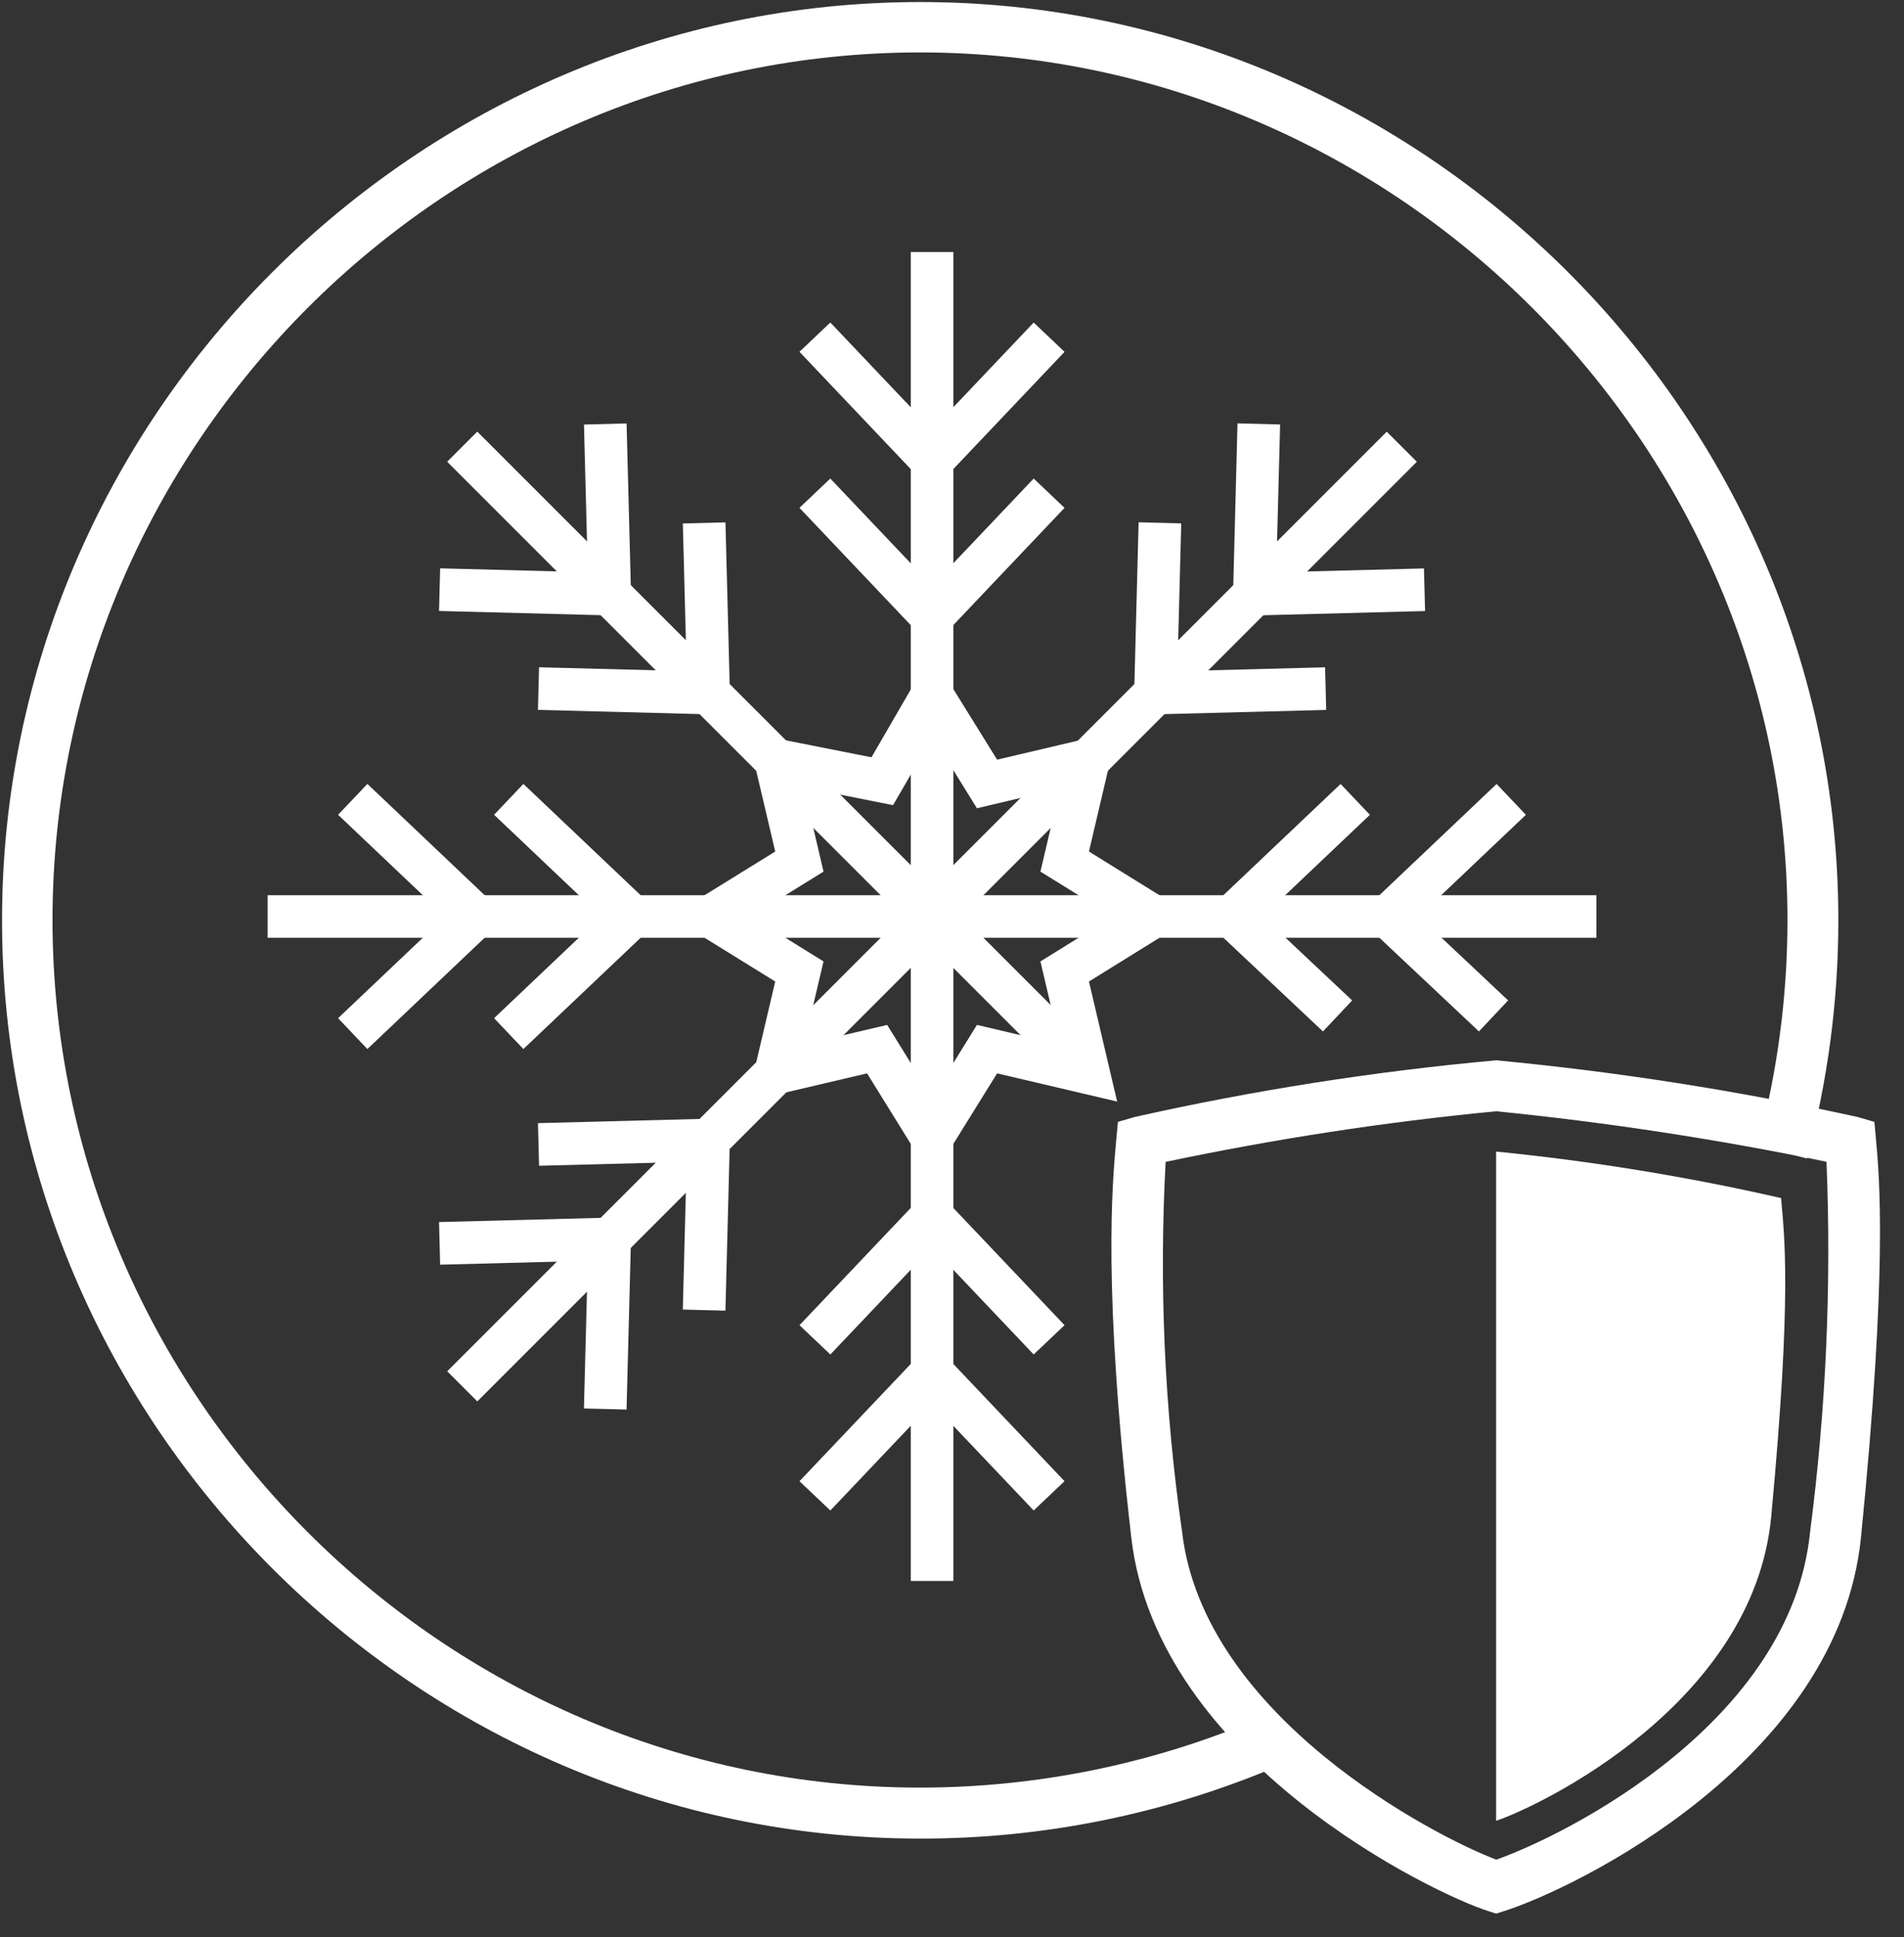 <?xml version="1.0" encoding="UTF-8" standalone="no"?>
<svg xmlns="http://www.w3.org/2000/svg" xmlns:xlink="http://www.w3.org/1999/xlink" xmlns:serif="http://www.serif.com/" width="100%" height="100%" viewBox="0 0 58 59" version="1.1" xml:space="preserve" style="fill-rule:evenodd;clip-rule:evenodd;stroke-linejoin:round;stroke-miterlimit:2;">
    <rect x="0" y="0" width="58" height="59" fill="#333333" stroke="none"/>
    <g transform="matrix(1,0,0,1,-740.514,-842.753)">
        <path d="M768.514,898.753C753.182,898.736 740.576,886.116 740.576,870.784C740.576,855.441 753.202,842.815 768.545,842.815C783.888,842.815 796.514,855.441 796.514,870.784C796.514,873.233 796.192,875.672 795.557,878.038L794.057,877.638C794.659,875.4 794.964,873.093 794.964,870.775C794.964,856.279 783.035,844.35 768.539,844.35C754.042,844.35 742.114,856.279 742.114,870.775C742.114,885.271 754.042,897.2 768.539,897.2C772.092,897.2 775.609,896.483 778.879,895.093L779.49,896.525C776.02,898.004 772.286,898.762 768.514,898.753Z" style="fill:white;fill-rule:nonzero;"></path>
        <path d="M786.09,901.038L785.857,900.964C784.224,900.452 775.764,896.413 774.976,889.586C774.101,882.003 774.394,878.813 774.519,877.451L774.568,876.923L775.077,876.775C778.707,875.961 782.385,875.384 786.09,875.048C789.792,875.399 793.47,875.976 797.102,876.775L797.611,876.923L797.66,877.451C797.767,878.629 798.021,881.388 797.204,889.573C796.521,896.41 788.447,900.298 786.323,900.964L786.09,901.038ZM776.022,878.138C775.819,881.9 775.986,885.674 776.522,889.403C777.174,895.055 784.241,898.696 786.094,899.395C788.311,898.609 795.078,895.177 795.653,889.415C796.139,885.677 796.306,881.904 796.153,878.138C792.827,877.452 789.469,876.939 786.09,876.6C782.708,876.926 779.347,877.441 776.022,878.142L776.022,878.138Z" style="fill:white;fill-rule:nonzero;"></path>
        <path d="M786.089,898.215L786.089,877.828C789.009,878.118 791.908,878.591 794.769,879.244C794.869,880.412 795.107,882.144 794.469,888.944C793.935,894.644 787.425,897.764 786.089,898.211L786.089,898.215Z" style="fill:white;fill-rule:nonzero;"></path>
        <g transform="matrix(1,0,0,1,768.258,850.429)">
            <rect x="0" y="0" width="1.297" height="20.239" style="fill:white;"></rect>
        </g>
        <g transform="matrix(0.725,-0.688,0.688,0.725,764.867,853.468)">
            <rect x="0" y="0" width="1.297" height="5.184" style="fill:white;"></rect>
        </g>
        <g transform="matrix(0.688,-0.725,0.725,0.688,768.436,856.335)">
            <rect x="0" y="0" width="5.183" height="1.297" style="fill:white;"></rect>
        </g>
        <g transform="matrix(0.725,-0.688,0.688,0.725,764.867,858.221)">
            <rect x="0" y="0" width="1.297" height="5.183" style="fill:white;"></rect>
        </g>
        <g transform="matrix(0.688,-0.725,0.725,0.688,768.436,861.087)">
            <rect x="0" y="0" width="5.183" height="1.297" style="fill:white;"></rect>
        </g>
        <g transform="matrix(1,0,0,1,768.258,870.668)">
            <rect x="0" y="0" width="1.297" height="20.238" style="fill:white;"></rect>
        </g>
        <g transform="matrix(0.688,-0.725,0.725,0.688,764.868,887.868)">
            <rect x="0" y="0" width="5.183" height="1.297" style="fill:white;"></rect>
        </g>
        <g transform="matrix(0.725,-0.688,0.688,0.725,768.436,885.002)">
            <rect x="0" y="0" width="1.297" height="5.183" style="fill:white;"></rect>
        </g>
        <g transform="matrix(0.688,-0.725,0.725,0.688,764.868,883.116)">
            <rect x="0" y="0" width="5.183" height="1.297" style="fill:white;"></rect>
        </g>
        <g transform="matrix(0.725,-0.688,0.688,0.725,768.436,880.25)">
            <rect x="0" y="0" width="1.297" height="5.183" style="fill:white;"></rect>
        </g>
        <g transform="matrix(1,0,0,1,748.667,870.02)">
            <rect x="0" y="0" width="20.239" height="1.297" style="fill:white;"></rect>
        </g>
        <g transform="matrix(0.725,-0.688,0.688,0.725,750.813,873.765)">
            <rect x="0" y="0" width="5.183" height="1.297" style="fill:white;"></rect>
        </g>
        <g transform="matrix(0.688,-0.725,0.725,0.688,750.813,867.57)">
            <rect x="0" y="0" width="1.297" height="5.184" style="fill:white;"></rect>
        </g>
        <g transform="matrix(0.725,-0.688,0.688,0.725,755.565,873.765)">
            <rect x="0" y="0" width="5.183" height="1.297" style="fill:white;"></rect>
        </g>
        <g transform="matrix(0.688,-0.725,0.725,0.688,755.565,867.57)">
            <rect x="0" y="0" width="1.297" height="5.183" style="fill:white;"></rect>
        </g>
        <g transform="matrix(1,0,0,1,768.906,870.02)">
            <rect x="0" y="0" width="20.238" height="1.297" style="fill:white;"></rect>
        </g>
        <g transform="matrix(0.685,-0.728,0.728,0.685,782.348,871.141)">
            <rect x="0" y="0" width="1.298" height="4.42" style="fill:white;"></rect>
        </g>
        <g transform="matrix(0.725,-0.688,0.688,0.725,782.346,870.197)">
            <rect x="0" y="0" width="5.183" height="1.297" style="fill:white;"></rect>
        </g>
        <g transform="matrix(0.685,-0.728,0.728,0.685,777.596,871.141)">
            <rect x="0" y="0" width="1.298" height="4.421" style="fill:white;"></rect>
        </g>
        <g transform="matrix(0.725,-0.688,0.688,0.725,777.594,870.197)">
            <rect x="0" y="0" width="5.183" height="1.297" style="fill:white;"></rect>
        </g>
        <g transform="matrix(0.707,-0.707,0.707,0.707,754.136,856.816)">
            <rect x="0" y="0" width="1.297" height="20.239" style="fill:white;"></rect>
        </g>
        <g transform="matrix(0.026,-1,1,0.026,753.888,861.362)">
            <rect x="0" y="0" width="1.298" height="5.183" style="fill:white;"></rect>
        </g>
        <g transform="matrix(1,-0.026,0.026,1,758.303,855.684)">
            <rect x="0" y="0" width="1.298" height="5.183" style="fill:white;"></rect>
        </g>
        <g transform="matrix(0.026,-1,1,0.026,756.901,864.375)">
            <rect x="0" y="0" width="1.298" height="5.183" style="fill:white;"></rect>
        </g>
        <g transform="matrix(1,-0.026,0.026,1,761.315,858.697)">
            <rect x="0" y="0" width="1.298" height="5.183" style="fill:white;"></rect>
        </g>
        <g transform="matrix(0.707,-0.707,0.707,0.707,768.448,871.127)">
            <rect x="0" y="0" width="1.297" height="6.426" style="fill:white;"></rect>
        </g>
        <g transform="matrix(0.707,-0.707,0.707,0.707,754.137,884.52)">
            <rect x="0" y="0" width="20.239" height="1.297" style="fill:white;"></rect>
        </g>
        <g transform="matrix(0.026,-1,1,0.026,758.302,885.652)">
            <rect x="0" y="0" width="5.183" height="1.298" style="fill:white;"></rect>
        </g>
        <g transform="matrix(1,-0.026,0.026,1,753.888,879.975)">
            <rect x="0" y="0" width="5.183" height="1.298" style="fill:white;"></rect>
        </g>
        <g transform="matrix(0.026,-1,1,0.026,761.314,882.64)">
            <rect x="0" y="0" width="5.183" height="1.298" style="fill:white;"></rect>
        </g>
        <g transform="matrix(1,-0.026,0.026,1,756.901,876.962)">
            <rect x="0" y="0" width="5.183" height="1.298" style="fill:white;"></rect>
        </g>
        <g transform="matrix(0.707,-0.707,0.707,0.707,768.448,870.21)">
            <rect x="0" y="0" width="20.239" height="1.297" style="fill:white;"></rect>
        </g>
        <g transform="matrix(1,-0.026,0.026,1,778.708,860.201)">
            <rect x="0" y="0" width="5.183" height="1.298" style="fill:white;"></rect>
        </g>
        <g transform="matrix(0.026,-1,1,0.026,778.076,860.831)">
            <rect x="0" y="0" width="5.183" height="1.298" style="fill:white;"></rect>
        </g>
        <g transform="matrix(1,-0.026,0.026,1,775.696,863.213)">
            <rect x="0" y="0" width="5.183" height="1.298" style="fill:white;"></rect>
        </g>
        <g transform="matrix(0.026,-1,1,0.026,775.064,863.844)">
            <rect x="0" y="0" width="5.183" height="1.298" style="fill:white;"></rect>
        </g>
        <path d="M768.906,878.64L766.927,875.446L763.269,876.305L764.129,872.648L760.929,870.668L764.129,868.689L763.277,865.069L767.061,865.819L768.888,862.666L770.888,865.891L774.545,865.031L773.686,868.689L776.88,870.668L773.686,872.648L774.545,876.305L770.888,875.446L768.906,878.64ZM767.539,873.97L768.906,876.177L770.274,873.97L772.801,874.564L772.208,872.036L774.415,870.668L772.208,869.301L772.801,866.772L770.274,867.372L768.925,865.194L767.718,867.277L765,866.734L765.6,869.301L763.393,870.668L765.6,872.036L765.006,874.564L767.539,873.97Z" style="fill:white;fill-rule:nonzero;"></path>
    </g>
</svg>
